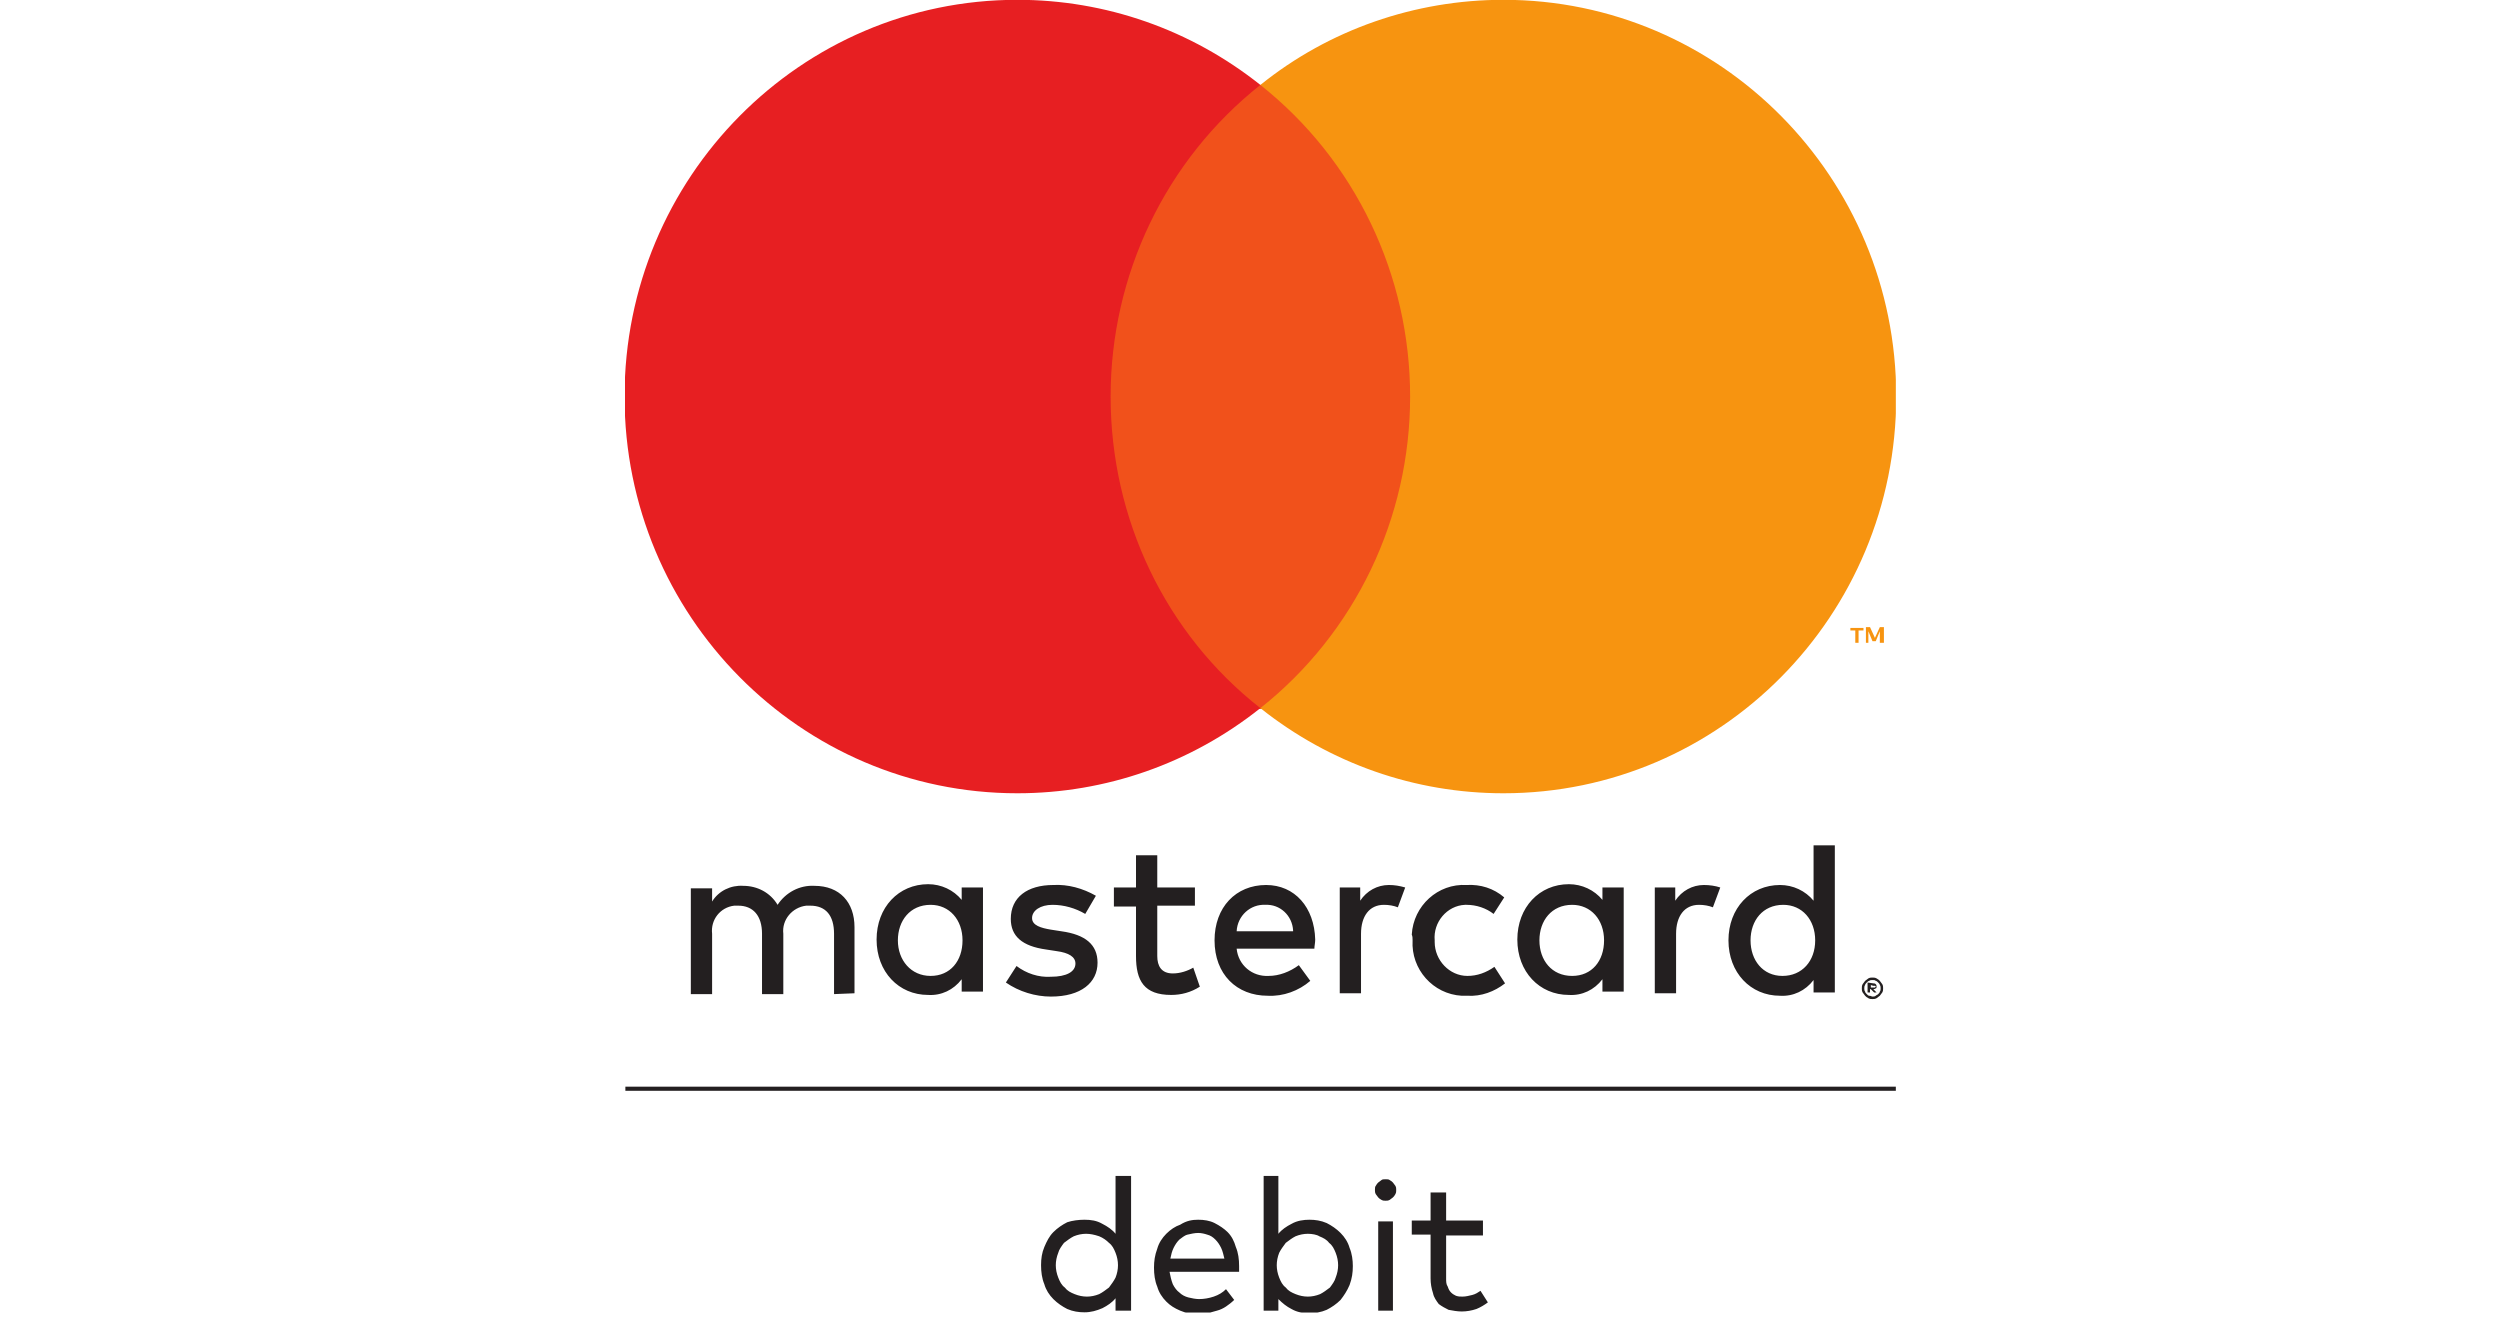 <?xml version="1.0" encoding="UTF-8"?>
<svg xmlns="http://www.w3.org/2000/svg" width="120" height="64" viewBox="0 0 120 64" fill="none">
  <g clip-path="url(#clip0_777_2397)">
    <path d="M91.018 52.359H30.018V52.16H91.018V52.359Z" fill="#231F20"></path>
    <path d="M71.182 59.301H69.414V61.364C69.414 61.523 69.414 61.642 69.493 61.761C69.532 61.88 69.571 61.959 69.65 62.039C69.729 62.118 69.807 62.158 69.886 62.197C70.004 62.237 70.082 62.237 70.2 62.237C70.357 62.237 70.514 62.197 70.671 62.158C70.828 62.118 70.946 62.039 71.064 61.959L71.418 62.515C71.26 62.634 71.064 62.753 70.868 62.832C70.632 62.911 70.396 62.951 70.161 62.951C69.964 62.951 69.729 62.911 69.532 62.872C69.375 62.792 69.218 62.713 69.061 62.594C68.943 62.435 68.825 62.277 68.786 62.078C68.707 61.84 68.668 61.602 68.668 61.364V59.262H67.765V58.587H68.668V57.238H69.414V58.587H71.182V59.301ZM66.861 62.911H66.154V58.627H66.861V62.911ZM66.508 56.604C66.586 56.604 66.665 56.604 66.704 56.643C66.783 56.683 66.822 56.723 66.861 56.762C66.9 56.802 66.94 56.881 66.979 56.921C67.018 57 67.018 57.04 67.018 57.119C67.018 57.199 67.018 57.238 66.979 57.318C66.94 57.397 66.9 57.437 66.861 57.476C66.822 57.516 66.743 57.556 66.704 57.595C66.626 57.635 66.586 57.635 66.508 57.635C66.429 57.635 66.39 57.635 66.311 57.595C66.233 57.556 66.194 57.516 66.154 57.476C66.115 57.437 66.076 57.357 66.036 57.318C65.997 57.238 65.997 57.199 65.997 57.119C65.997 57.04 65.997 56.961 66.036 56.921C66.076 56.842 66.115 56.802 66.154 56.762C66.194 56.723 66.272 56.683 66.311 56.643C66.351 56.604 66.429 56.604 66.508 56.604ZM62.776 59.222C62.58 59.222 62.383 59.262 62.187 59.341C62.03 59.42 61.873 59.539 61.716 59.658C61.598 59.817 61.48 59.976 61.401 60.134C61.323 60.333 61.284 60.531 61.284 60.73C61.284 60.928 61.323 61.126 61.401 61.325C61.48 61.523 61.559 61.682 61.716 61.801C61.834 61.959 61.991 62.039 62.187 62.118C62.383 62.197 62.58 62.237 62.776 62.237C62.973 62.237 63.169 62.197 63.365 62.118C63.523 62.039 63.68 61.92 63.837 61.801C63.955 61.642 64.072 61.483 64.112 61.325C64.19 61.126 64.23 60.928 64.23 60.73C64.23 60.531 64.19 60.333 64.112 60.134C64.033 59.936 63.955 59.777 63.797 59.658C63.68 59.5 63.523 59.42 63.326 59.341C63.208 59.262 62.973 59.222 62.776 59.222ZM62.855 58.547C63.13 58.547 63.405 58.587 63.68 58.706C63.915 58.825 64.151 58.984 64.347 59.182C64.544 59.381 64.701 59.619 64.779 59.896C64.897 60.174 64.936 60.492 64.936 60.769C64.936 61.087 64.897 61.364 64.779 61.682C64.662 61.959 64.504 62.197 64.347 62.396C64.151 62.594 63.915 62.753 63.68 62.872C63.405 62.991 63.13 63.031 62.855 63.031C62.541 63.031 62.266 62.991 61.991 62.832C61.755 62.713 61.559 62.554 61.362 62.356V62.911H60.655V56.445H61.362V59.222C61.519 59.024 61.755 58.865 61.991 58.746C62.266 58.587 62.58 58.547 62.855 58.547ZM57.513 59.182C57.356 59.182 57.159 59.222 57.002 59.262C56.845 59.301 56.727 59.42 56.609 59.5C56.492 59.619 56.413 59.738 56.334 59.896C56.256 60.055 56.217 60.214 56.177 60.412H58.77C58.73 60.254 58.691 60.055 58.613 59.896C58.534 59.738 58.456 59.619 58.338 59.5C58.22 59.381 58.102 59.301 57.945 59.262C57.827 59.222 57.67 59.182 57.513 59.182ZM57.513 58.547C57.788 58.547 58.063 58.587 58.298 58.706C58.534 58.825 58.77 58.984 58.927 59.143C59.123 59.341 59.241 59.579 59.32 59.857C59.438 60.134 59.477 60.452 59.477 60.769C59.477 60.809 59.477 60.849 59.477 60.928C59.477 61.007 59.477 61.007 59.477 61.047H56.138C56.177 61.245 56.217 61.444 56.295 61.642C56.374 61.801 56.492 61.959 56.609 62.039C56.727 62.158 56.884 62.237 57.041 62.277C57.199 62.316 57.395 62.356 57.552 62.356C57.788 62.356 58.023 62.316 58.259 62.237C58.495 62.158 58.691 62.039 58.848 61.88L59.241 62.396C59.123 62.515 58.966 62.634 58.848 62.713C58.73 62.792 58.573 62.872 58.416 62.911C58.259 62.951 58.141 62.991 57.984 63.031C57.827 63.07 57.67 63.07 57.513 63.07C57.199 63.07 56.924 63.031 56.649 62.911C56.374 62.792 56.177 62.673 55.981 62.475C55.785 62.277 55.627 62.039 55.549 61.761C55.431 61.483 55.392 61.166 55.392 60.849C55.392 60.531 55.431 60.254 55.549 59.936C55.627 59.658 55.785 59.42 55.981 59.222C56.177 59.024 56.413 58.865 56.649 58.786C56.963 58.587 57.238 58.547 57.513 58.547ZM52.132 59.222C51.935 59.222 51.739 59.262 51.542 59.341C51.385 59.42 51.228 59.539 51.071 59.658C50.953 59.817 50.835 59.976 50.796 60.134C50.718 60.333 50.678 60.531 50.678 60.73C50.678 60.928 50.718 61.126 50.796 61.325C50.875 61.523 50.953 61.682 51.11 61.801C51.228 61.959 51.385 62.039 51.582 62.118C51.778 62.197 51.974 62.237 52.171 62.237C52.367 62.237 52.564 62.197 52.76 62.118C52.917 62.039 53.074 61.92 53.231 61.801C53.349 61.642 53.467 61.483 53.546 61.325C53.624 61.126 53.663 60.928 53.663 60.73C53.663 60.531 53.624 60.333 53.546 60.134C53.467 59.936 53.389 59.777 53.231 59.658C53.114 59.539 52.956 59.42 52.76 59.341C52.524 59.262 52.328 59.222 52.132 59.222ZM52.053 58.547C52.367 58.547 52.642 58.587 52.917 58.746C53.153 58.865 53.389 59.024 53.546 59.222V56.445H54.292V62.911H53.546V62.316C53.389 62.515 53.153 62.673 52.917 62.792C52.642 62.911 52.367 62.991 52.053 62.991C51.778 62.991 51.503 62.951 51.228 62.832C50.993 62.713 50.757 62.554 50.56 62.356C50.364 62.158 50.207 61.92 50.128 61.642C50.011 61.364 49.971 61.047 49.971 60.73C49.971 60.412 50.011 60.134 50.128 59.857C50.246 59.579 50.364 59.341 50.56 59.143C50.757 58.944 50.993 58.786 51.228 58.667C51.464 58.587 51.778 58.547 52.053 58.547Z" fill="#231F20"></path>
    <path d="M84.026 45.138C84.026 44.186 84.615 43.432 85.597 43.432C86.501 43.432 87.129 44.146 87.129 45.138C87.129 46.13 86.501 46.844 85.558 46.844C84.615 46.844 84.026 46.09 84.026 45.138ZM88.072 45.138V40.576H87.051V43.234C86.658 42.758 86.069 42.48 85.44 42.48C84.026 42.48 82.966 43.591 82.966 45.138C82.966 46.685 84.026 47.796 85.44 47.796C86.069 47.836 86.658 47.558 87.051 47.042V47.638H88.072V45.138ZM73.892 45.138C73.892 44.186 74.481 43.432 75.463 43.432C76.367 43.432 76.995 44.146 76.995 45.138C76.995 46.13 76.406 46.844 75.463 46.844C74.481 46.844 73.892 46.09 73.892 45.138ZM77.938 45.138V42.599H76.917V43.194C76.524 42.718 75.935 42.441 75.306 42.441C73.892 42.441 72.832 43.551 72.832 45.099C72.832 46.646 73.892 47.757 75.306 47.757C75.935 47.796 76.524 47.519 76.917 47.003V47.598H77.938V45.138ZM89.8 47.281V47.4H89.918C89.957 47.4 89.957 47.4 89.996 47.4L90.036 47.36C90.036 47.36 90.036 47.32 89.996 47.32C89.996 47.32 89.957 47.32 89.918 47.32L89.8 47.281ZM89.918 47.201C89.957 47.201 89.996 47.201 90.036 47.241C90.075 47.281 90.075 47.32 90.075 47.36C90.075 47.4 90.075 47.439 90.036 47.439C89.996 47.479 89.957 47.479 89.918 47.479L90.075 47.638H89.957L89.8 47.479H89.761V47.638H89.643V47.161L89.918 47.201ZM89.879 47.836C89.918 47.836 89.996 47.836 90.036 47.796C90.075 47.757 90.114 47.757 90.154 47.717C90.193 47.677 90.232 47.638 90.232 47.598C90.271 47.558 90.271 47.479 90.271 47.439C90.271 47.4 90.271 47.32 90.232 47.281C90.232 47.241 90.193 47.201 90.154 47.161C90.114 47.122 90.075 47.082 90.036 47.082C89.996 47.042 89.957 47.042 89.879 47.042C89.839 47.042 89.761 47.042 89.722 47.082C89.682 47.082 89.643 47.122 89.604 47.161C89.564 47.201 89.525 47.241 89.525 47.281C89.486 47.32 89.486 47.4 89.486 47.439C89.486 47.479 89.486 47.558 89.525 47.598C89.525 47.638 89.564 47.677 89.604 47.717C89.643 47.757 89.682 47.796 89.722 47.796C89.8 47.796 89.839 47.836 89.879 47.836ZM89.879 46.923C89.957 46.923 89.996 46.923 90.075 46.963C90.154 47.003 90.193 47.042 90.232 47.082C90.271 47.122 90.311 47.201 90.35 47.241C90.389 47.32 90.389 47.36 90.389 47.439C90.389 47.519 90.389 47.558 90.35 47.638C90.311 47.677 90.271 47.757 90.232 47.796C90.193 47.836 90.114 47.876 90.075 47.915C89.996 47.955 89.957 47.955 89.879 47.955C89.8 47.955 89.761 47.955 89.682 47.915C89.604 47.876 89.564 47.836 89.525 47.796C89.486 47.757 89.447 47.677 89.407 47.638C89.368 47.558 89.368 47.519 89.368 47.439C89.368 47.36 89.368 47.32 89.407 47.241C89.447 47.201 89.486 47.122 89.525 47.082C89.564 47.042 89.643 47.003 89.682 46.963C89.761 46.923 89.8 46.923 89.879 46.923ZM81.787 42.48C81.237 42.48 80.727 42.758 80.412 43.234V42.599H79.43V47.677H80.452V44.821C80.452 43.988 80.844 43.432 81.552 43.432C81.787 43.432 82.023 43.472 82.219 43.551L82.573 42.599C82.337 42.52 82.062 42.48 81.787 42.48ZM43.098 45.138C43.098 44.186 43.687 43.432 44.669 43.432C45.572 43.432 46.201 44.146 46.201 45.138C46.201 46.13 45.611 46.844 44.669 46.844C43.726 46.844 43.098 46.09 43.098 45.138ZM47.183 45.138V42.599H46.161V43.194C45.769 42.718 45.179 42.441 44.551 42.441C43.137 42.441 42.076 43.551 42.076 45.099C42.076 46.646 43.137 47.757 44.551 47.757C45.179 47.796 45.769 47.519 46.161 47.003V47.598H47.183V45.138ZM60.734 43.432C61.441 43.393 62.03 43.948 62.069 44.662V44.702H59.359C59.398 43.948 60.027 43.393 60.734 43.432ZM60.773 42.48C59.32 42.48 58.298 43.551 58.298 45.138C58.298 46.765 59.359 47.796 60.852 47.796C61.598 47.836 62.344 47.558 62.894 47.082L62.344 46.328C61.912 46.646 61.401 46.844 60.891 46.844C60.105 46.884 59.438 46.328 59.359 45.535H63.09C63.09 45.416 63.13 45.257 63.13 45.099C63.09 43.551 62.148 42.48 60.773 42.48ZM67.804 45.138C67.725 46.527 68.786 47.717 70.161 47.796C70.239 47.796 70.357 47.796 70.436 47.796C71.103 47.836 71.732 47.598 72.243 47.201L71.732 46.408C71.339 46.685 70.907 46.844 70.436 46.844C69.572 46.844 68.865 46.09 68.865 45.218C68.865 45.178 68.865 45.178 68.865 45.138C68.786 44.265 69.454 43.472 70.318 43.432C70.357 43.432 70.357 43.432 70.396 43.432C70.868 43.432 71.339 43.591 71.693 43.869L72.203 43.075C71.693 42.639 71.064 42.441 70.396 42.48C69.022 42.401 67.843 43.472 67.765 44.861C67.804 44.94 67.804 45.059 67.804 45.138ZM52.603 42.996C51.975 42.639 51.268 42.441 50.561 42.48C49.304 42.48 48.518 43.075 48.518 44.107C48.518 44.94 49.068 45.416 50.207 45.575L50.718 45.654C51.307 45.733 51.621 45.932 51.621 46.249C51.621 46.646 51.189 46.884 50.443 46.884C49.853 46.923 49.264 46.725 48.793 46.368L48.282 47.161C48.911 47.598 49.696 47.836 50.443 47.836C51.896 47.836 52.682 47.161 52.682 46.209C52.682 45.337 52.092 44.861 50.953 44.702L50.443 44.623C49.971 44.543 49.539 44.424 49.539 44.067C49.539 43.71 49.932 43.432 50.521 43.432C51.071 43.432 51.621 43.591 52.092 43.869L52.603 42.996ZM66.665 42.48C66.115 42.48 65.604 42.758 65.29 43.234V42.599H64.308V47.677H65.329V44.821C65.329 43.988 65.722 43.432 66.429 43.432C66.665 43.432 66.9 43.472 67.097 43.551L67.45 42.599C67.175 42.52 66.94 42.48 66.665 42.48ZM57.356 42.599H55.549V41.052H54.528V42.599H53.467V43.512H54.528V45.892C54.528 47.082 54.92 47.757 56.217 47.757C56.688 47.757 57.159 47.638 57.592 47.36L57.277 46.447C57.002 46.606 56.649 46.725 56.295 46.725C55.745 46.725 55.549 46.368 55.549 45.892V43.472H57.356V42.599ZM41.016 47.677V44.504C41.016 43.313 40.309 42.52 39.091 42.52C38.384 42.48 37.716 42.837 37.324 43.432C36.97 42.837 36.342 42.52 35.674 42.52C35.085 42.48 34.495 42.758 34.181 43.274V42.639H33.16V47.717H34.181V44.821C34.103 44.146 34.574 43.551 35.242 43.472C35.32 43.472 35.36 43.472 35.438 43.472C36.145 43.472 36.577 43.948 36.577 44.821V47.717H37.599V44.821C37.52 44.146 38.031 43.551 38.698 43.472C38.777 43.472 38.816 43.472 38.895 43.472C39.641 43.472 40.034 43.948 40.034 44.821V47.717L41.016 47.677Z" fill="#231F20"></path>
    <path d="M68.747 34.03H52.249V4.077H68.747V34.03Z" fill="#F1511B"></path>
    <path d="M53.31 19.034C53.31 13.202 55.942 7.687 60.498 4.077C57.159 1.419 53.074 -0.009 48.832 -0.009C38.423 -0.009 29.978 8.52 29.978 19.034C29.978 29.547 38.423 38.077 48.832 38.077C53.074 38.077 57.159 36.648 60.498 33.99C55.942 30.42 53.31 24.905 53.31 19.034Z" fill="#E71F22"></path>
    <path d="M90.428 30.856V30.102H90.232L89.996 30.618L89.761 30.102H89.564V30.856H89.682V30.301L89.879 30.777H90.036L90.232 30.301V30.856H90.428ZM89.211 30.856V30.261H89.447V30.142H88.818V30.261H89.054V30.856H89.211Z" fill="#F79410"></path>
    <path d="M91.018 19.034C91.018 29.547 82.573 38.077 72.164 38.077C67.922 38.077 63.837 36.648 60.498 33.99C65.054 30.38 67.686 24.866 67.686 19.034C67.686 13.202 65.054 7.687 60.498 4.077C63.797 1.419 67.922 -0.009 72.164 -0.009C82.573 -0.009 91.018 8.52 91.018 19.034Z" fill="#F79410"></path>
  </g>
  <defs>
    <clipPath id="clip0_777_2397">
      <rect width="61" height="63" fill="white" transform="translate(30)"></rect>
    </clipPath>
  </defs>
</svg>
